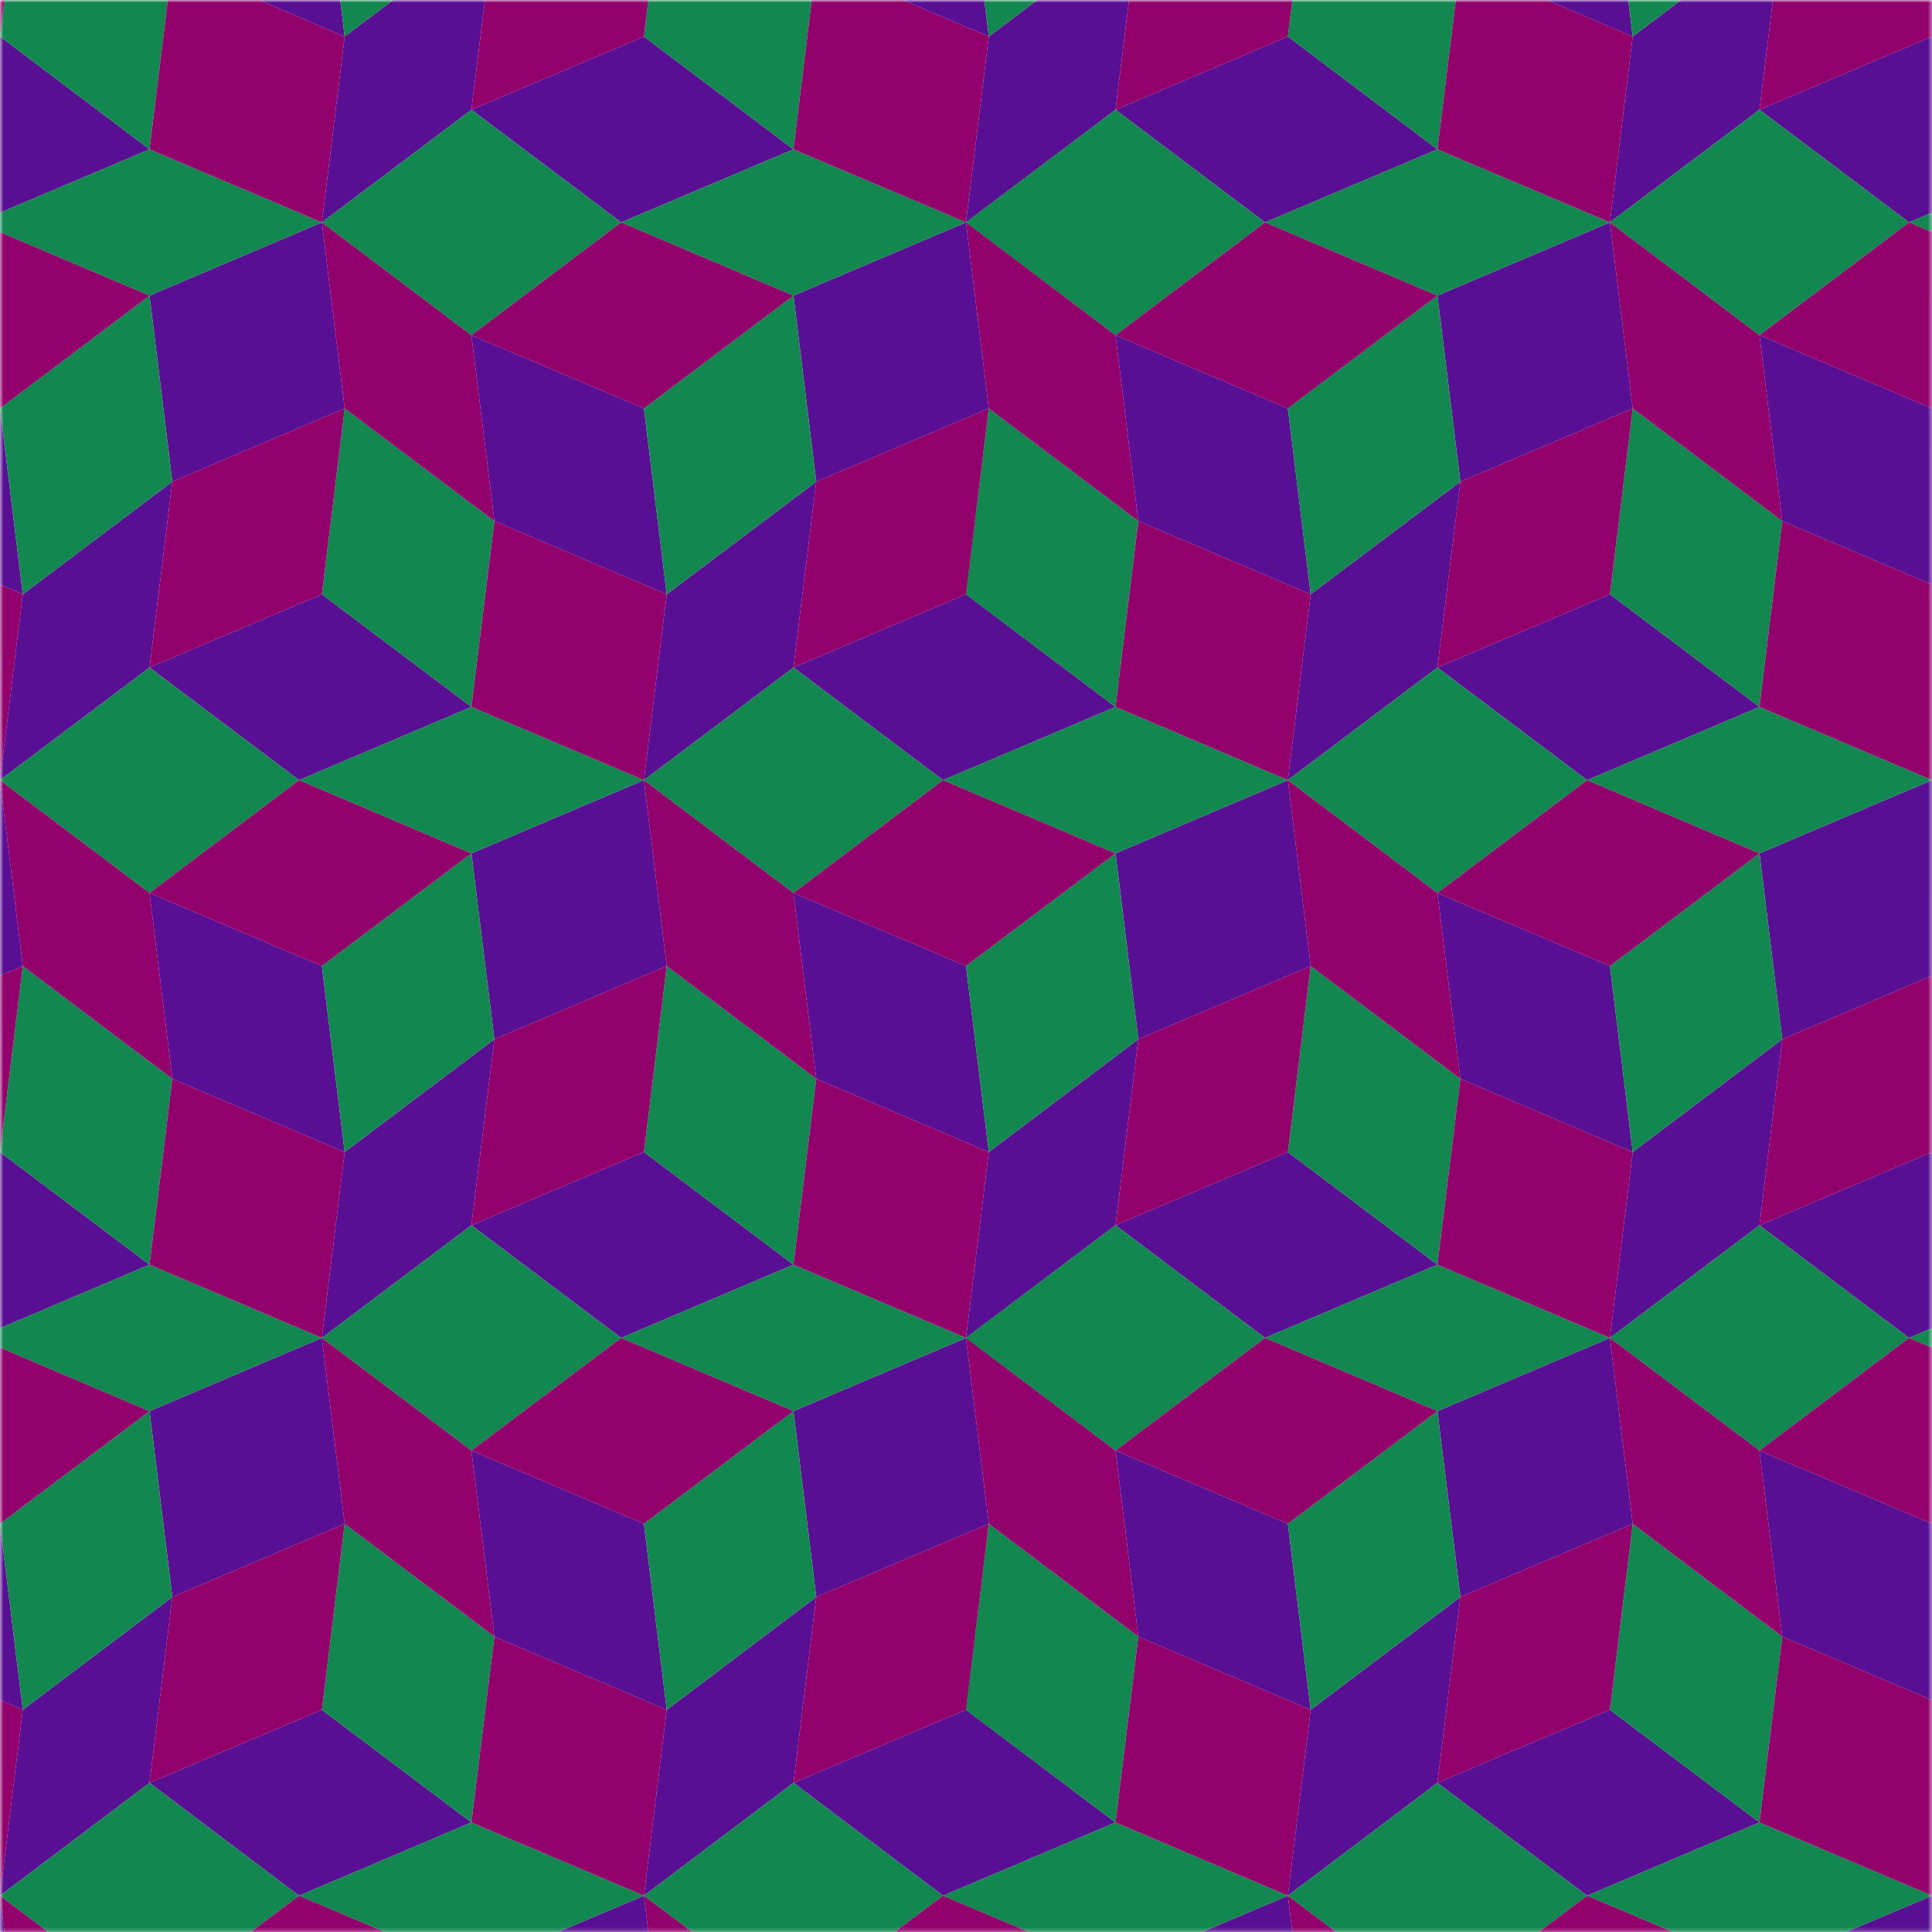 
<svg xmlns="http://www.w3.org/2000/svg" version="1.1" xmlns:xlink="http://www.w3.org/1999/xlink" preserveAspectRatio="none" x="0px" y="0px" width="500px" height="500px" viewBox="0 0 500 500">
<defs>
<g id="Mask_Frame_8_ai_knipmasker__Clip_Group__0_2_MASK_0_FILL">
<path fill="#FFFFFF" stroke="none" d="
M 44.6 67.85
L 44.6 567.8 544.55 567.8 544.6 67.85 44.6 67.85 Z"/>
</g>

<g id="Frame_8_ai_knipmasker__Clip_Group__0_Layer2_0_MEMBER_0_FILL">
<path fill="#590F93" stroke="none" d="
M 133.8 77.25
L 127.9 29.15 83.3 10.2 89.2 58.3 133.8 77.25 Z"/>
</g>

<g id="Frame_8_ai_knipmasker__Clip_Group__0_Layer2_1_MEMBER_0_FILL">
<path fill="#590F93" stroke="none" d="
M 166.6 96.2
L 172.55 48.1 133.8 77.25 127.9 125.35 166.6 96.2 Z"/>
</g>

<g id="Frame_8_ai_knipmasker__Clip_Group__0_Layer2_2_MEMBER_0_FILL">
<path fill="#590F93" stroke="none" d="
M 300.5 77.25
L 294.6 29.15 249.95 10.2 255.85 58.3 300.5 77.25 Z"/>
</g>

<g id="Frame_8_ai_knipmasker__Clip_Group__0_Layer2_3_MEMBER_0_FILL">
<path fill="#590F93" stroke="none" d="
M 333.3 96.2
L 339.2 48.1 300.5 77.25 294.6 125.35 333.3 96.2 Z"/>
</g>

<g id="Frame_8_ai_knipmasker__Clip_Group__0_Layer2_4_MEMBER_0_FILL">
<path fill="#590F93" stroke="none" d="
M 467.15 77.25
L 461.25 29.15 416.6 10.2 422.55 58.3 467.15 77.25 Z"/>
</g>

<g id="Frame_8_ai_knipmasker__Clip_Group__0_Layer2_5_MEMBER_0_FILL">
<path fill="#590F93" stroke="none" d="
M 499.95 96.2
L 505.85 48.1 467.15 77.25 461.25 125.35 499.95 96.2 Z"/>
</g>

<g id="Frame_8_ai_knipmasker__Clip_Group__0_Layer2_6_MEMBER_0_FILL">
<path fill="#590F93" stroke="none" d="
M 44.6 77.25
L 0 96.2 38.7 125.35 83.3 106.45 44.6 77.25 Z"/>
</g>

<g id="Frame_8_ai_knipmasker__Clip_Group__0_Layer2_7_MEMBER_0_FILL">
<path fill="#590F93" stroke="none" d="
M 44.6 173.5
L 0 154.55 5.9 202.65 50.5 221.6 44.6 173.5 Z"/>
</g>

<g id="Frame_8_ai_knipmasker__Clip_Group__0_Layer2_8_MEMBER_0_FILL">
<path fill="#590F93" stroke="none" d="
M 83.3 144.3
L 89.2 192.45 133.8 173.5 127.9 125.35 83.3 144.3 Z"/>
</g>

<g id="Frame_8_ai_knipmasker__Clip_Group__0_Layer2_9_MEMBER_0_FILL">
<path fill="#590F93" stroke="none" d="
M 50.5 221.6
L 44.6 269.7 83.3 240.55 89.2 192.45 50.5 221.6 Z"/>
</g>

<g id="Frame_8_ai_knipmasker__Clip_Group__0_Layer2_10_MEMBER_0_FILL">
<path fill="#590F93" stroke="none" d="
M 211.25 77.25
L 166.6 96.2 205.35 125.35 249.95 106.45 211.25 77.25 Z"/>
</g>

<g id="Frame_8_ai_knipmasker__Clip_Group__0_Layer2_11_MEMBER_0_FILL">
<path fill="#590F93" stroke="none" d="
M 211.25 173.5
L 166.6 154.55 172.55 202.65 217.15 221.6 211.25 173.5 Z"/>
</g>

<g id="Frame_8_ai_knipmasker__Clip_Group__0_Layer2_12_MEMBER_0_FILL">
<path fill="#590F93" stroke="none" d="
M 249.95 144.3
L 255.85 192.45 300.5 173.5 294.6 125.35 249.95 144.3 Z"/>
</g>

<g id="Frame_8_ai_knipmasker__Clip_Group__0_Layer2_13_MEMBER_0_FILL">
<path fill="#590F93" stroke="none" d="
M 217.15 221.6
L 211.25 269.7 249.95 240.55 255.85 192.45 217.15 221.6 Z"/>
</g>

<g id="Frame_8_ai_knipmasker__Clip_Group__0_Layer2_14_MEMBER_0_FILL">
<path fill="#590F93" stroke="none" d="
M 377.9 77.25
L 333.3 96.2 372 125.35 416.6 106.45 377.9 77.25 Z"/>
</g>

<g id="Frame_8_ai_knipmasker__Clip_Group__0_Layer2_15_MEMBER_0_FILL">
<path fill="#590F93" stroke="none" d="
M 377.9 173.5
L 333.3 154.55 339.2 202.65 383.8 221.6 377.9 173.5 Z"/>
</g>

<g id="Frame_8_ai_knipmasker__Clip_Group__0_Layer2_16_MEMBER_0_FILL">
<path fill="#590F93" stroke="none" d="
M 416.6 144.3
L 422.55 192.45 467.15 173.5 461.25 125.35 416.6 144.3 Z"/>
</g>

<g id="Frame_8_ai_knipmasker__Clip_Group__0_Layer2_17_MEMBER_0_FILL">
<path fill="#590F93" stroke="none" d="
M 383.8 221.6
L 377.9 269.7 416.6 240.55 422.55 192.45 383.8 221.6 Z"/>
</g>

<g id="Frame_8_ai_knipmasker__Clip_Group__0_Layer2_18_MEMBER_0_FILL">
<path fill="#590F93" stroke="none" d="
M 544.6 77.25
L 499.95 96.2 538.65 125.35 583.3 106.45 544.6 77.25 Z"/>
</g>

<g id="Frame_8_ai_knipmasker__Clip_Group__0_Layer2_19_MEMBER_0_FILL">
<path fill="#590F93" stroke="none" d="
M 544.6 173.5
L 499.95 154.55 505.85 202.65 550.5 221.6 544.6 173.5 Z"/>
</g>

<g id="Frame_8_ai_knipmasker__Clip_Group__0_Layer2_20_MEMBER_0_FILL">
<path fill="#590F93" stroke="none" d="
M 44.6 269.7
L 0 288.65 5.9 336.75 50.5 317.8 44.6 269.7 Z"/>
</g>

<g id="Frame_8_ai_knipmasker__Clip_Group__0_Layer2_21_MEMBER_0_FILL">
<path fill="#590F93" stroke="none" d="
M 83.3 240.55
L 122 269.7 166.6 250.75 127.9 221.6 83.3 240.55 Z"/>
</g>

<g id="Frame_8_ai_knipmasker__Clip_Group__0_Layer2_22_MEMBER_0_FILL">
<path fill="#590F93" stroke="none" d="
M 133.8 365.95
L 127.9 317.8 83.3 298.9 89.2 347 133.8 365.95 Z"/>
</g>

<g id="Frame_8_ai_knipmasker__Clip_Group__0_Layer2_23_MEMBER_0_FILL">
<path fill="#590F93" stroke="none" d="
M 211.25 269.7
L 166.6 288.65 172.55 336.75 217.15 317.8 211.25 269.7 Z"/>
</g>

<g id="Frame_8_ai_knipmasker__Clip_Group__0_Layer2_24_MEMBER_0_FILL">
<path fill="#590F93" stroke="none" d="
M 166.6 384.9
L 172.55 336.75 133.8 365.95 127.9 414.05 166.6 384.9 Z"/>
</g>

<g id="Frame_8_ai_knipmasker__Clip_Group__0_Layer2_25_MEMBER_0_FILL">
<path fill="#590F93" stroke="none" d="
M 249.95 240.55
L 288.65 269.7 333.3 250.75 294.6 221.6 249.95 240.55 Z"/>
</g>

<g id="Frame_8_ai_knipmasker__Clip_Group__0_Layer2_26_MEMBER_0_FILL">
<path fill="#590F93" stroke="none" d="
M 300.5 365.95
L 294.6 317.8 249.95 298.9 255.85 347 300.5 365.95 Z"/>
</g>

<g id="Frame_8_ai_knipmasker__Clip_Group__0_Layer2_27_MEMBER_0_FILL">
<path fill="#590F93" stroke="none" d="
M 377.9 269.7
L 333.3 288.65 339.2 336.75 383.8 317.8 377.9 269.7 Z"/>
</g>

<g id="Frame_8_ai_knipmasker__Clip_Group__0_Layer2_28_MEMBER_0_FILL">
<path fill="#590F93" stroke="none" d="
M 333.3 384.9
L 339.2 336.75 300.5 365.95 294.6 414.05 333.3 384.9 Z"/>
</g>

<g id="Frame_8_ai_knipmasker__Clip_Group__0_Layer2_29_MEMBER_0_FILL">
<path fill="#590F93" stroke="none" d="
M 416.6 240.55
L 455.35 269.7 499.95 250.75 461.25 221.6 416.6 240.55 Z"/>
</g>

<g id="Frame_8_ai_knipmasker__Clip_Group__0_Layer2_30_MEMBER_0_FILL">
<path fill="#590F93" stroke="none" d="
M 467.15 365.95
L 461.25 317.8 416.6 298.9 422.55 347 467.15 365.95 Z"/>
</g>

<g id="Frame_8_ai_knipmasker__Clip_Group__0_Layer2_31_MEMBER_0_FILL">
<path fill="#590F93" stroke="none" d="
M 544.6 269.7
L 499.95 288.65 505.85 336.75 550.5 317.8 544.6 269.7 Z"/>
</g>

<g id="Frame_8_ai_knipmasker__Clip_Group__0_Layer2_32_MEMBER_0_FILL">
<path fill="#590F93" stroke="none" d="
M 499.95 384.9
L 505.85 336.75 467.15 365.95 461.25 414.05 499.95 384.9 Z"/>
</g>

<g id="Frame_8_ai_knipmasker__Clip_Group__0_Layer2_33_MEMBER_0_FILL">
<path fill="#590F93" stroke="none" d="
M 44.6 365.95
L 0 384.9 38.7 414.05 83.3 395.1 44.6 365.95 Z"/>
</g>

<g id="Frame_8_ai_knipmasker__Clip_Group__0_Layer2_34_MEMBER_0_FILL">
<path fill="#590F93" stroke="none" d="
M 0 443.2
L 5.9 491.35 50.5 510.3 44.6 462.15 0 443.2 Z"/>
</g>

<g id="Frame_8_ai_knipmasker__Clip_Group__0_Layer2_35_MEMBER_0_FILL">
<path fill="#590F93" stroke="none" d="
M 83.3 433
L 89.2 481.1 133.8 462.15 127.9 414.05 83.3 433 Z"/>
</g>

<g id="Frame_8_ai_knipmasker__Clip_Group__0_Layer2_36_MEMBER_0_FILL">
<path fill="#590F93" stroke="none" d="
M 50.5 510.3
L 44.6 558.4 83.3 529.2 89.2 481.1 50.5 510.3 Z"/>
</g>

<g id="Frame_8_ai_knipmasker__Clip_Group__0_Layer2_37_MEMBER_0_FILL">
<path fill="#590F93" stroke="none" d="
M 211.25 365.95
L 166.6 384.9 205.35 414.05 249.95 395.1 211.25 365.95 Z"/>
</g>

<g id="Frame_8_ai_knipmasker__Clip_Group__0_Layer2_38_MEMBER_0_FILL">
<path fill="#590F93" stroke="none" d="
M 166.6 443.2
L 172.55 491.35 217.15 510.3 211.25 462.15 166.6 443.2 Z"/>
</g>

<g id="Frame_8_ai_knipmasker__Clip_Group__0_Layer2_39_MEMBER_0_FILL">
<path fill="#590F93" stroke="none" d="
M 249.95 433
L 255.85 481.1 300.5 462.15 294.6 414.05 249.95 433 Z"/>
</g>

<g id="Frame_8_ai_knipmasker__Clip_Group__0_Layer2_40_MEMBER_0_FILL">
<path fill="#590F93" stroke="none" d="
M 217.15 510.3
L 211.25 558.4 249.95 529.2 255.85 481.1 217.15 510.3 Z"/>
</g>

<g id="Frame_8_ai_knipmasker__Clip_Group__0_Layer2_41_MEMBER_0_FILL">
<path fill="#590F93" stroke="none" d="
M 377.9 365.95
L 333.3 384.9 372 414.05 416.6 395.1 377.9 365.95 Z"/>
</g>

<g id="Frame_8_ai_knipmasker__Clip_Group__0_Layer2_42_MEMBER_0_FILL">
<path fill="#590F93" stroke="none" d="
M 333.3 443.2
L 339.2 491.35 383.8 510.3 377.9 462.15 333.3 443.2 Z"/>
</g>

<g id="Frame_8_ai_knipmasker__Clip_Group__0_Layer2_43_MEMBER_0_FILL">
<path fill="#590F93" stroke="none" d="
M 416.6 433
L 422.55 481.1 467.15 462.15 461.25 414.05 416.6 433 Z"/>
</g>

<g id="Frame_8_ai_knipmasker__Clip_Group__0_Layer2_44_MEMBER_0_FILL">
<path fill="#590F93" stroke="none" d="
M 383.8 510.3
L 377.9 558.4 416.6 529.2 422.55 481.1 383.8 510.3 Z"/>
</g>

<g id="Frame_8_ai_knipmasker__Clip_Group__0_Layer2_45_MEMBER_0_FILL">
<path fill="#590F93" stroke="none" d="
M 544.6 365.95
L 499.95 384.9 538.65 414.05 583.3 395.1 544.6 365.95 Z"/>
</g>

<g id="Frame_8_ai_knipmasker__Clip_Group__0_Layer2_46_MEMBER_0_FILL">
<path fill="#590F93" stroke="none" d="
M 499.95 443.2
L 505.85 491.35 550.5 510.3 544.6 462.15 499.95 443.2 Z"/>
</g>

<g id="Frame_8_ai_knipmasker__Clip_Group__0_Layer2_47_MEMBER_0_FILL">
<path fill="#590F93" stroke="none" d="
M 44.6 558.4
L 0 577.3 5.9 625.4 50.5 606.45 44.6 558.4 Z"/>
</g>

<g id="Frame_8_ai_knipmasker__Clip_Group__0_Layer2_48_MEMBER_0_FILL">
<path fill="#590F93" stroke="none" d="
M 83.3 529.2
L 122 558.4 166.6 539.45 127.9 510.3 83.3 529.2 Z"/>
</g>

<g id="Frame_8_ai_knipmasker__Clip_Group__0_Layer2_49_MEMBER_0_FILL">
<path fill="#590F93" stroke="none" d="
M 211.25 558.4
L 166.6 577.3 172.55 625.4 217.15 606.45 211.25 558.4 Z"/>
</g>

<g id="Frame_8_ai_knipmasker__Clip_Group__0_Layer2_50_MEMBER_0_FILL">
<path fill="#590F93" stroke="none" d="
M 249.95 529.2
L 288.65 558.4 333.3 539.45 294.6 510.3 249.95 529.2 Z"/>
</g>

<g id="Frame_8_ai_knipmasker__Clip_Group__0_Layer2_51_MEMBER_0_FILL">
<path fill="#590F93" stroke="none" d="
M 377.9 558.4
L 333.3 577.3 339.2 625.4 383.8 606.45 377.9 558.4 Z"/>
</g>

<g id="Frame_8_ai_knipmasker__Clip_Group__0_Layer2_52_MEMBER_0_FILL">
<path fill="#590F93" stroke="none" d="
M 416.6 529.2
L 455.35 558.4 499.95 539.45 461.25 510.3 416.6 529.2 Z"/>
</g>

<g id="Frame_8_ai_knipmasker__Clip_Group__0_Layer2_53_MEMBER_0_FILL">
<path fill="#590F93" stroke="none" d="
M 544.6 558.4
L 499.95 577.3 505.85 625.4 550.5 606.45 544.6 558.4 Z"/>
</g>

<g id="Frame_8_ai_knipmasker__Clip_Group__0_Layer2_54_MEMBER_0_FILL">
<path fill="#12874F" stroke="none" d="
M 50.5 29.15
L 44.6 77.25 83.3 106.45 89.2 58.3 50.5 29.15 Z"/>
</g>

<g id="Frame_8_ai_knipmasker__Clip_Group__0_Layer2_55_MEMBER_0_FILL">
<path fill="#12874F" stroke="none" d="
M 172.55 48.1
L 166.6 0 127.9 29.15 133.8 77.25 172.55 48.1 Z"/>
</g>

<g id="Frame_8_ai_knipmasker__Clip_Group__0_Layer2_56_MEMBER_0_FILL">
<path fill="#12874F" stroke="none" d="
M 217.15 29.15
L 211.25 77.25 249.95 106.45 255.85 58.3 217.15 29.15 Z"/>
</g>

<g id="Frame_8_ai_knipmasker__Clip_Group__0_Layer2_57_MEMBER_0_FILL">
<path fill="#12874F" stroke="none" d="
M 339.2 48.1
L 333.3 0 294.6 29.15 300.5 77.25 339.2 48.1 Z"/>
</g>

<g id="Frame_8_ai_knipmasker__Clip_Group__0_Layer2_58_MEMBER_0_FILL">
<path fill="#12874F" stroke="none" d="
M 383.8 29.15
L 377.9 77.25 416.6 106.45 422.55 58.3 383.8 29.15 Z"/>
</g>

<g id="Frame_8_ai_knipmasker__Clip_Group__0_Layer2_59_MEMBER_0_FILL">
<path fill="#12874F" stroke="none" d="
M 505.85 48.1
L 499.95 0 461.25 29.15 467.15 77.25 505.85 48.1 Z"/>
</g>

<g id="Frame_8_ai_knipmasker__Clip_Group__0_Layer2_60_MEMBER_0_FILL">
<path fill="#12874F" stroke="none" d="
M 83.3 144.3
L 127.9 125.35 83.3 106.45 38.7 125.35 83.3 144.3 Z"/>
</g>

<g id="Frame_8_ai_knipmasker__Clip_Group__0_Layer2_61_MEMBER_0_FILL">
<path fill="#12874F" stroke="none" d="
M 89.2 192.45
L 83.3 144.3 44.6 173.5 50.5 221.6 89.2 192.45 Z"/>
</g>

<g id="Frame_8_ai_knipmasker__Clip_Group__0_Layer2_62_MEMBER_0_FILL">
<path fill="#12874F" stroke="none" d="
M 166.6 154.55
L 205.35 125.35 166.6 96.2 127.9 125.35 166.6 154.55 Z"/>
</g>

<g id="Frame_8_ai_knipmasker__Clip_Group__0_Layer2_63_MEMBER_0_FILL">
<path fill="#12874F" stroke="none" d="
M 249.95 144.3
L 294.6 125.35 249.95 106.45 205.35 125.35 249.95 144.3 Z"/>
</g>

<g id="Frame_8_ai_knipmasker__Clip_Group__0_Layer2_64_MEMBER_0_FILL">
<path fill="#12874F" stroke="none" d="
M 166.6 250.75
L 172.55 202.65 133.8 173.5 127.9 221.6 166.6 250.75 Z"/>
</g>

<g id="Frame_8_ai_knipmasker__Clip_Group__0_Layer2_65_MEMBER_0_FILL">
<path fill="#12874F" stroke="none" d="
M 255.85 192.45
L 249.95 144.3 211.25 173.5 217.15 221.6 255.85 192.45 Z"/>
</g>

<g id="Frame_8_ai_knipmasker__Clip_Group__0_Layer2_66_MEMBER_0_FILL">
<path fill="#12874F" stroke="none" d="
M 333.3 154.55
L 372 125.35 333.3 96.2 294.55 125.35 333.3 154.55 Z"/>
</g>

<g id="Frame_8_ai_knipmasker__Clip_Group__0_Layer2_67_MEMBER_0_FILL">
<path fill="#12874F" stroke="none" d="
M 416.6 144.3
L 461.25 125.35 416.6 106.45 372 125.35 416.6 144.3 Z"/>
</g>

<g id="Frame_8_ai_knipmasker__Clip_Group__0_Layer2_68_MEMBER_0_FILL">
<path fill="#12874F" stroke="none" d="
M 333.3 250.75
L 339.2 202.65 300.5 173.5 294.55 221.6 333.3 250.75 Z"/>
</g>

<g id="Frame_8_ai_knipmasker__Clip_Group__0_Layer2_69_MEMBER_0_FILL">
<path fill="#12874F" stroke="none" d="
M 422.55 192.45
L 416.6 144.3 377.9 173.5 383.8 221.6 422.55 192.45 Z"/>
</g>

<g id="Frame_8_ai_knipmasker__Clip_Group__0_Layer2_70_MEMBER_0_FILL">
<path fill="#12874F" stroke="none" d="
M 499.95 154.55
L 538.65 125.35 499.95 96.2 461.25 125.35 499.95 154.55 Z"/>
</g>

<g id="Frame_8_ai_knipmasker__Clip_Group__0_Layer2_71_MEMBER_0_FILL">
<path fill="#12874F" stroke="none" d="
M 583.3 144.3
L 627.9 125.35 583.3 106.45 538.65 125.35 583.3 144.3 Z"/>
</g>

<g id="Frame_8_ai_knipmasker__Clip_Group__0_Layer2_72_MEMBER_0_FILL">
<path fill="#12874F" stroke="none" d="
M 499.95 250.75
L 505.85 202.65 467.15 173.5 461.25 221.6 499.95 250.75 Z"/>
</g>

<g id="Frame_8_ai_knipmasker__Clip_Group__0_Layer2_73_MEMBER_0_FILL">
<path fill="#12874F" stroke="none" d="
M 122 269.7
L 83.3 240.55 44.6 269.7 83.3 298.9 122 269.7 Z"/>
</g>

<g id="Frame_8_ai_knipmasker__Clip_Group__0_Layer2_74_MEMBER_0_FILL">
<path fill="#12874F" stroke="none" d="
M 166.6 288.65
L 211.25 269.7 166.6 250.75 122 269.7 166.6 288.65 Z"/>
</g>

<g id="Frame_8_ai_knipmasker__Clip_Group__0_Layer2_75_MEMBER_0_FILL">
<path fill="#12874F" stroke="none" d="
M 50.5 317.8
L 44.6 365.95 83.3 395.1 89.2 347 50.5 317.8 Z"/>
</g>

<g id="Frame_8_ai_knipmasker__Clip_Group__0_Layer2_76_MEMBER_0_FILL">
<path fill="#12874F" stroke="none" d="
M 127.9 317.8
L 133.8 365.95 172.55 336.75 166.6 288.65 127.9 317.8 Z"/>
</g>

<g id="Frame_8_ai_knipmasker__Clip_Group__0_Layer2_77_MEMBER_0_FILL">
<path fill="#12874F" stroke="none" d="
M 288.65 269.7
L 249.95 240.55 211.25 269.7 249.95 298.9 288.65 269.7 Z"/>
</g>

<g id="Frame_8_ai_knipmasker__Clip_Group__0_Layer2_78_MEMBER_0_FILL">
<path fill="#12874F" stroke="none" d="
M 333.3 288.65
L 377.9 269.7 333.3 250.75 288.65 269.7 333.3 288.65 Z"/>
</g>

<g id="Frame_8_ai_knipmasker__Clip_Group__0_Layer2_79_MEMBER_0_FILL">
<path fill="#12874F" stroke="none" d="
M 217.15 317.8
L 211.25 365.95 249.95 395.1 255.85 347 217.15 317.8 Z"/>
</g>

<g id="Frame_8_ai_knipmasker__Clip_Group__0_Layer2_80_MEMBER_0_FILL">
<path fill="#12874F" stroke="none" d="
M 339.2 336.75
L 333.3 288.65 294.6 317.8 300.5 365.95 339.2 336.75 Z"/>
</g>

<g id="Frame_8_ai_knipmasker__Clip_Group__0_Layer2_81_MEMBER_0_FILL">
<path fill="#12874F" stroke="none" d="
M 455.35 269.7
L 416.6 240.55 377.9 269.7 416.6 298.9 455.35 269.7 Z"/>
</g>

<g id="Frame_8_ai_knipmasker__Clip_Group__0_Layer2_82_MEMBER_0_FILL">
<path fill="#12874F" stroke="none" d="
M 499.95 288.65
L 544.6 269.7 499.95 250.75 455.35 269.7 499.95 288.65 Z"/>
</g>

<g id="Frame_8_ai_knipmasker__Clip_Group__0_Layer2_83_MEMBER_0_FILL">
<path fill="#12874F" stroke="none" d="
M 383.8 317.8
L 377.9 365.95 416.6 395.1 422.55 347 383.8 317.8 Z"/>
</g>

<g id="Frame_8_ai_knipmasker__Clip_Group__0_Layer2_84_MEMBER_0_FILL">
<path fill="#12874F" stroke="none" d="
M 461.25 317.8
L 467.15 365.95 505.85 336.75 499.95 288.65 461.25 317.8 Z"/>
</g>

<g id="Frame_8_ai_knipmasker__Clip_Group__0_Layer2_85_MEMBER_0_FILL">
<path fill="#12874F" stroke="none" d="
M 83.3 433
L 127.9 414.05 83.3 395.1 38.7 414.05 83.3 433 Z"/>
</g>

<g id="Frame_8_ai_knipmasker__Clip_Group__0_Layer2_86_MEMBER_0_FILL">
<path fill="#12874F" stroke="none" d="
M 89.2 481.1
L 83.3 433 44.6 462.15 50.5 510.3 89.2 481.1 Z"/>
</g>

<g id="Frame_8_ai_knipmasker__Clip_Group__0_Layer2_87_MEMBER_0_FILL">
<path fill="#12874F" stroke="none" d="
M 166.6 443.2
L 205.35 414.05 166.6 384.9 127.9 414.05 166.6 443.2 Z"/>
</g>

<g id="Frame_8_ai_knipmasker__Clip_Group__0_Layer2_88_MEMBER_0_FILL">
<path fill="#12874F" stroke="none" d="
M 249.95 433
L 294.6 414.05 249.95 395.1 205.35 414.05 249.95 433 Z"/>
</g>

<g id="Frame_8_ai_knipmasker__Clip_Group__0_Layer2_89_MEMBER_0_FILL">
<path fill="#12874F" stroke="none" d="
M 166.6 539.45
L 172.55 491.35 133.8 462.15 127.9 510.3 166.6 539.45 Z"/>
</g>

<g id="Frame_8_ai_knipmasker__Clip_Group__0_Layer2_90_MEMBER_0_FILL">
<path fill="#12874F" stroke="none" d="
M 255.85 481.1
L 249.95 433 211.25 462.15 217.15 510.3 255.85 481.1 Z"/>
</g>

<g id="Frame_8_ai_knipmasker__Clip_Group__0_Layer2_91_MEMBER_0_FILL">
<path fill="#12874F" stroke="none" d="
M 333.3 443.2
L 372 414.05 333.3 384.9 294.55 414.05 333.3 443.2 Z"/>
</g>

<g id="Frame_8_ai_knipmasker__Clip_Group__0_Layer2_92_MEMBER_0_FILL">
<path fill="#12874F" stroke="none" d="
M 416.6 433
L 461.25 414.05 416.6 395.1 372 414.05 416.6 433 Z"/>
</g>

<g id="Frame_8_ai_knipmasker__Clip_Group__0_Layer2_93_MEMBER_0_FILL">
<path fill="#12874F" stroke="none" d="
M 300.5 462.15
L 294.55 510.3 333.3 539.45 339.2 491.35 300.5 462.15 Z"/>
</g>

<g id="Frame_8_ai_knipmasker__Clip_Group__0_Layer2_94_MEMBER_0_FILL">
<path fill="#12874F" stroke="none" d="
M 422.55 481.1
L 416.6 433 377.9 462.15 383.8 510.3 422.55 481.1 Z"/>
</g>

<g id="Frame_8_ai_knipmasker__Clip_Group__0_Layer2_95_MEMBER_0_FILL">
<path fill="#12874F" stroke="none" d="
M 499.95 443.2
L 538.65 414.05 499.95 384.9 461.25 414.05 499.95 443.2 Z"/>
</g>

<g id="Frame_8_ai_knipmasker__Clip_Group__0_Layer2_96_MEMBER_0_FILL">
<path fill="#12874F" stroke="none" d="
M 583.3 433
L 627.9 414.05 583.3 395.1 538.65 414.05 583.3 433 Z"/>
</g>

<g id="Frame_8_ai_knipmasker__Clip_Group__0_Layer2_97_MEMBER_0_FILL">
<path fill="#12874F" stroke="none" d="
M 499.95 539.45
L 505.85 491.35 467.15 462.15 461.25 510.3 499.95 539.45 Z"/>
</g>

<g id="Frame_8_ai_knipmasker__Clip_Group__0_Layer2_98_MEMBER_0_FILL">
<path fill="#12874F" stroke="none" d="
M 122 558.4
L 83.3 529.2 44.6 558.4 83.3 587.5 122 558.4 Z"/>
</g>

<g id="Frame_8_ai_knipmasker__Clip_Group__0_Layer2_99_MEMBER_0_FILL">
<path fill="#12874F" stroke="none" d="
M 166.6 577.3
L 211.25 558.4 166.6 539.45 122 558.4 166.6 577.3 Z"/>
</g>

<g id="Frame_8_ai_knipmasker__Clip_Group__0_Layer2_100_MEMBER_0_FILL">
<path fill="#12874F" stroke="none" d="
M 288.65 558.4
L 249.95 529.2 211.25 558.4 249.95 587.5 288.65 558.4 Z"/>
</g>

<g id="Frame_8_ai_knipmasker__Clip_Group__0_Layer2_101_MEMBER_0_FILL">
<path fill="#12874F" stroke="none" d="
M 333.3 577.3
L 377.9 558.4 333.3 539.45 288.65 558.4 333.3 577.3 Z"/>
</g>

<g id="Frame_8_ai_knipmasker__Clip_Group__0_Layer2_102_MEMBER_0_FILL">
<path fill="#12874F" stroke="none" d="
M 455.35 558.4
L 416.6 529.2 377.9 558.4 416.6 587.5 455.35 558.4 Z"/>
</g>

<g id="Frame_8_ai_knipmasker__Clip_Group__0_Layer2_103_MEMBER_0_FILL">
<path fill="#12874F" stroke="none" d="
M 499.95 577.3
L 544.6 558.4 499.95 539.45 455.35 558.4 499.95 577.3 Z"/>
</g>

<g id="Frame_8_ai_knipmasker__Clip_Group__0_Layer2_104_MEMBER_0_FILL">
<path fill="#91006B" stroke="none" d="
M 5.9 48.1
L 0 96.2 44.6 77.25 50.5 29.15 5.9 48.1 Z"/>
</g>

<g id="Frame_8_ai_knipmasker__Clip_Group__0_Layer2_105_MEMBER_0_FILL">
<path fill="#91006B" stroke="none" d="
M 133.8 77.25
L 89.2 58.3 83.3 106.45 127.9 125.35 133.8 77.25 Z"/>
</g>

<g id="Frame_8_ai_knipmasker__Clip_Group__0_Layer2_106_MEMBER_0_FILL">
<path fill="#91006B" stroke="none" d="
M 172.55 48.1
L 166.6 96.2 211.25 77.25 217.15 29.15 172.55 48.1 Z"/>
</g>

<g id="Frame_8_ai_knipmasker__Clip_Group__0_Layer2_107_MEMBER_0_FILL">
<path fill="#91006B" stroke="none" d="
M 300.5 77.25
L 255.85 58.3 249.95 106.45 294.6 125.35 300.5 77.25 Z"/>
</g>

<g id="Frame_8_ai_knipmasker__Clip_Group__0_Layer2_108_MEMBER_0_FILL">
<path fill="#91006B" stroke="none" d="
M 339.2 48.1
L 333.3 96.2 377.9 77.25 383.8 29.15 339.2 48.1 Z"/>
</g>

<g id="Frame_8_ai_knipmasker__Clip_Group__0_Layer2_109_MEMBER_0_FILL">
<path fill="#91006B" stroke="none" d="
M 467.15 77.25
L 422.55 58.3 416.6 106.45 461.25 125.35 467.15 77.25 Z"/>
</g>

<g id="Frame_8_ai_knipmasker__Clip_Group__0_Layer2_110_MEMBER_0_FILL">
<path fill="#91006B" stroke="none" d="
M 505.85 48.1
L 499.95 96.2 544.6 77.25 550.5 29.15 505.85 48.1 Z"/>
</g>

<g id="Frame_8_ai_knipmasker__Clip_Group__0_Layer2_111_MEMBER_0_FILL">
<path fill="#91006B" stroke="none" d="
M 38.7 125.35
L 0 154.55 44.6 173.5 83.3 144.3 38.7 125.35 Z"/>
</g>

<g id="Frame_8_ai_knipmasker__Clip_Group__0_Layer2_112_MEMBER_0_FILL">
<path fill="#91006B" stroke="none" d="
M 50.5 221.6
L 5.9 202.65 0 250.75 44.6 269.7 50.5 221.6 Z"/>
</g>

<g id="Frame_8_ai_knipmasker__Clip_Group__0_Layer2_113_MEMBER_0_FILL">
<path fill="#91006B" stroke="none" d="
M 133.8 173.5
L 89.2 192.45 83.3 240.55 127.9 221.6 133.8 173.5 Z"/>
</g>

<g id="Frame_8_ai_knipmasker__Clip_Group__0_Layer2_114_MEMBER_0_FILL">
<path fill="#91006B" stroke="none" d="
M 205.35 125.35
L 166.6 154.55 211.25 173.5 249.95 144.3 205.35 125.35 Z"/>
</g>

<g id="Frame_8_ai_knipmasker__Clip_Group__0_Layer2_115_MEMBER_0_FILL">
<path fill="#91006B" stroke="none" d="
M 217.15 221.6
L 172.55 202.65 166.6 250.75 211.25 269.7 217.15 221.6 Z"/>
</g>

<g id="Frame_8_ai_knipmasker__Clip_Group__0_Layer2_116_MEMBER_0_FILL">
<path fill="#91006B" stroke="none" d="
M 127.9 125.35
L 133.8 173.5 172.55 202.65 166.6 154.55 127.9 125.35 Z"/>
</g>

<g id="Frame_8_ai_knipmasker__Clip_Group__0_Layer2_117_MEMBER_0_FILL">
<path fill="#91006B" stroke="none" d="
M 300.5 173.5
L 255.85 192.45 249.95 240.55 294.6 221.6 300.5 173.5 Z"/>
</g>

<g id="Frame_8_ai_knipmasker__Clip_Group__0_Layer2_118_MEMBER_0_FILL">
<path fill="#91006B" stroke="none" d="
M 372 125.35
L 333.3 154.55 377.9 173.5 416.6 144.3 372 125.35 Z"/>
</g>

<g id="Frame_8_ai_knipmasker__Clip_Group__0_Layer2_119_MEMBER_0_FILL">
<path fill="#91006B" stroke="none" d="
M 383.8 221.6
L 339.2 202.65 333.3 250.75 377.9 269.7 383.8 221.6 Z"/>
</g>

<g id="Frame_8_ai_knipmasker__Clip_Group__0_Layer2_120_MEMBER_0_FILL">
<path fill="#91006B" stroke="none" d="
M 339.2 202.65
L 333.3 154.55 294.6 125.35 300.5 173.5 339.2 202.65 Z"/>
</g>

<g id="Frame_8_ai_knipmasker__Clip_Group__0_Layer2_121_MEMBER_0_FILL">
<path fill="#91006B" stroke="none" d="
M 467.15 173.5
L 422.55 192.45 416.6 240.55 461.25 221.6 467.15 173.5 Z"/>
</g>

<g id="Frame_8_ai_knipmasker__Clip_Group__0_Layer2_122_MEMBER_0_FILL">
<path fill="#91006B" stroke="none" d="
M 538.65 125.35
L 499.95 154.55 544.6 173.5 583.3 144.3 538.65 125.35 Z"/>
</g>

<g id="Frame_8_ai_knipmasker__Clip_Group__0_Layer2_123_MEMBER_0_FILL">
<path fill="#91006B" stroke="none" d="
M 550.5 221.6
L 505.85 202.65 499.95 250.75 544.6 269.7 550.5 221.6 Z"/>
</g>

<g id="Frame_8_ai_knipmasker__Clip_Group__0_Layer2_124_MEMBER_0_FILL">
<path fill="#91006B" stroke="none" d="
M 461.25 125.35
L 467.15 173.5 505.85 202.65 499.95 154.55 461.25 125.35 Z"/>
</g>

<g id="Frame_8_ai_knipmasker__Clip_Group__0_Layer2_125_MEMBER_0_FILL">
<path fill="#91006B" stroke="none" d="
M 5.9 336.75
L 0 384.9 44.6 365.95 50.5 317.8 5.9 336.75 Z"/>
</g>

<g id="Frame_8_ai_knipmasker__Clip_Group__0_Layer2_126_MEMBER_0_FILL">
<path fill="#91006B" stroke="none" d="
M 83.3 298.9
L 127.9 317.8 166.6 288.65 122 269.7 83.3 298.9 Z"/>
</g>

<g id="Frame_8_ai_knipmasker__Clip_Group__0_Layer2_127_MEMBER_0_FILL">
<path fill="#91006B" stroke="none" d="
M 89.2 347
L 83.3 395.1 127.9 414.05 133.8 365.95 89.2 347 Z"/>
</g>

<g id="Frame_8_ai_knipmasker__Clip_Group__0_Layer2_128_MEMBER_0_FILL">
<path fill="#91006B" stroke="none" d="
M 89.2 347
L 83.3 298.9 44.6 269.7 50.5 317.8 89.2 347 Z"/>
</g>

<g id="Frame_8_ai_knipmasker__Clip_Group__0_Layer2_129_MEMBER_0_FILL">
<path fill="#91006B" stroke="none" d="
M 172.55 336.75
L 166.6 384.9 211.25 365.95 217.15 317.8 172.55 336.75 Z"/>
</g>

<g id="Frame_8_ai_knipmasker__Clip_Group__0_Layer2_130_MEMBER_0_FILL">
<path fill="#91006B" stroke="none" d="
M 249.95 298.9
L 294.6 317.8 333.3 288.65 288.65 269.7 249.95 298.9 Z"/>
</g>

<g id="Frame_8_ai_knipmasker__Clip_Group__0_Layer2_131_MEMBER_0_FILL">
<path fill="#91006B" stroke="none" d="
M 255.85 347
L 249.95 395.1 294.6 414.05 300.5 365.95 255.85 347 Z"/>
</g>

<g id="Frame_8_ai_knipmasker__Clip_Group__0_Layer2_132_MEMBER_0_FILL">
<path fill="#91006B" stroke="none" d="
M 255.85 347
L 249.95 298.9 211.25 269.7 217.15 317.8 255.85 347 Z"/>
</g>

<g id="Frame_8_ai_knipmasker__Clip_Group__0_Layer2_133_MEMBER_0_FILL">
<path fill="#91006B" stroke="none" d="
M 339.2 336.75
L 333.3 384.9 377.9 365.95 383.8 317.8 339.2 336.75 Z"/>
</g>

<g id="Frame_8_ai_knipmasker__Clip_Group__0_Layer2_134_MEMBER_0_FILL">
<path fill="#91006B" stroke="none" d="
M 416.6 298.9
L 461.25 317.8 499.95 288.65 455.35 269.7 416.6 298.9 Z"/>
</g>

<g id="Frame_8_ai_knipmasker__Clip_Group__0_Layer2_135_MEMBER_0_FILL">
<path fill="#91006B" stroke="none" d="
M 422.55 347
L 416.6 395.1 461.25 414.05 467.15 365.95 422.55 347 Z"/>
</g>

<g id="Frame_8_ai_knipmasker__Clip_Group__0_Layer2_136_MEMBER_0_FILL">
<path fill="#91006B" stroke="none" d="
M 422.55 347
L 416.6 298.9 377.9 269.7 383.8 317.8 422.55 347 Z"/>
</g>

<g id="Frame_8_ai_knipmasker__Clip_Group__0_Layer2_137_MEMBER_0_FILL">
<path fill="#91006B" stroke="none" d="
M 505.85 336.75
L 499.95 384.9 544.6 365.95 550.5 317.8 505.85 336.75 Z"/>
</g>

<g id="Frame_8_ai_knipmasker__Clip_Group__0_Layer2_138_MEMBER_0_FILL">
<path fill="#91006B" stroke="none" d="
M 38.7 414.05
L 0 443.2 44.6 462.15 83.3 433 38.7 414.05 Z"/>
</g>

<g id="Frame_8_ai_knipmasker__Clip_Group__0_Layer2_139_MEMBER_0_FILL">
<path fill="#91006B" stroke="none" d="
M 44.6 558.4
L 50.5 510.3 5.9 491.35 0 539.45 44.6 558.4 Z"/>
</g>

<g id="Frame_8_ai_knipmasker__Clip_Group__0_Layer2_140_MEMBER_0_FILL">
<path fill="#91006B" stroke="none" d="
M 133.8 462.15
L 89.2 481.1 83.3 529.2 127.9 510.3 133.8 462.15 Z"/>
</g>

<g id="Frame_8_ai_knipmasker__Clip_Group__0_Layer2_141_MEMBER_0_FILL">
<path fill="#91006B" stroke="none" d="
M 205.35 414.05
L 166.6 443.2 211.25 462.15 249.95 433 205.35 414.05 Z"/>
</g>

<g id="Frame_8_ai_knipmasker__Clip_Group__0_Layer2_142_MEMBER_0_FILL">
<path fill="#91006B" stroke="none" d="
M 211.25 558.4
L 217.15 510.3 172.55 491.35 166.6 539.45 211.25 558.4 Z"/>
</g>

<g id="Frame_8_ai_knipmasker__Clip_Group__0_Layer2_143_MEMBER_0_FILL">
<path fill="#91006B" stroke="none" d="
M 172.55 491.35
L 166.6 443.2 127.9 414.05 133.8 462.15 172.55 491.35 Z"/>
</g>

<g id="Frame_8_ai_knipmasker__Clip_Group__0_Layer2_144_MEMBER_0_FILL">
<path fill="#91006B" stroke="none" d="
M 300.5 462.15
L 255.85 481.1 249.95 529.2 294.6 510.3 300.5 462.15 Z"/>
</g>

<g id="Frame_8_ai_knipmasker__Clip_Group__0_Layer2_145_MEMBER_0_FILL">
<path fill="#91006B" stroke="none" d="
M 372 414.05
L 333.3 443.2 377.9 462.15 416.6 433 372 414.05 Z"/>
</g>

<g id="Frame_8_ai_knipmasker__Clip_Group__0_Layer2_146_MEMBER_0_FILL">
<path fill="#91006B" stroke="none" d="
M 377.9 558.4
L 383.8 510.3 339.2 491.35 333.3 539.45 377.9 558.4 Z"/>
</g>

<g id="Frame_8_ai_knipmasker__Clip_Group__0_Layer2_147_MEMBER_0_FILL">
<path fill="#91006B" stroke="none" d="
M 294.6 414.05
L 300.5 462.15 339.2 491.35 333.3 443.2 294.6 414.05 Z"/>
</g>

<g id="Frame_8_ai_knipmasker__Clip_Group__0_Layer2_148_MEMBER_0_FILL">
<path fill="#91006B" stroke="none" d="
M 467.15 462.15
L 422.55 481.1 416.6 529.2 461.25 510.3 467.15 462.15 Z"/>
</g>

<g id="Frame_8_ai_knipmasker__Clip_Group__0_Layer2_149_MEMBER_0_FILL">
<path fill="#91006B" stroke="none" d="
M 538.65 414.05
L 499.95 443.2 544.6 462.15 583.3 433 538.65 414.05 Z"/>
</g>

<g id="Frame_8_ai_knipmasker__Clip_Group__0_Layer2_150_MEMBER_0_FILL">
<path fill="#91006B" stroke="none" d="
M 544.6 558.4
L 550.5 510.3 505.85 491.35 499.95 539.45 544.6 558.4 Z"/>
</g>

<g id="Frame_8_ai_knipmasker__Clip_Group__0_Layer2_151_MEMBER_0_FILL">
<path fill="#91006B" stroke="none" d="
M 505.85 491.35
L 499.95 443.2 461.25 414.05 467.15 462.15 505.85 491.35 Z"/>
</g>

<g id="Frame_8_ai_knipmasker__Clip_Group__0_Layer2_152_MEMBER_0_FILL">
<path fill="#91006B" stroke="none" d="
M 122 558.4
L 83.3 587.5 127.9 606.45 166.6 577.3 122 558.4 Z"/>
</g>

<g id="Frame_8_ai_knipmasker__Clip_Group__0_Layer2_153_MEMBER_0_FILL">
<path fill="#91006B" stroke="none" d="
M 83.3 587.5
L 44.6 558.4 50.5 606.45 89.2 635.6 83.3 587.5 Z"/>
</g>

<g id="Frame_8_ai_knipmasker__Clip_Group__0_Layer2_154_MEMBER_0_FILL">
<path fill="#91006B" stroke="none" d="
M 288.65 558.4
L 249.95 587.5 294.6 606.45 333.3 577.3 288.65 558.4 Z"/>
</g>

<g id="Frame_8_ai_knipmasker__Clip_Group__0_Layer2_155_MEMBER_0_FILL">
<path fill="#91006B" stroke="none" d="
M 249.95 587.5
L 211.25 558.4 217.15 606.45 255.85 635.6 249.95 587.5 Z"/>
</g>

<g id="Frame_8_ai_knipmasker__Clip_Group__0_Layer2_156_MEMBER_0_FILL">
<path fill="#91006B" stroke="none" d="
M 455.35 558.4
L 416.6 587.5 461.25 606.45 499.95 577.3 455.35 558.4 Z"/>
</g>

<g id="Frame_8_ai_knipmasker__Clip_Group__0_Layer2_157_MEMBER_0_FILL">
<path fill="#91006B" stroke="none" d="
M 416.6 587.5
L 377.9 558.4 383.8 606.45 422.55 635.6 416.6 587.5 Z"/>
</g>
</defs>

<g transform="matrix( 1, 0, 0, 1, -44.6,-67.8) ">
<mask id="Mask_Mask_1">
<g transform="matrix( 1, 0, 0, 1, 0,0) ">
<use xlink:href="#Mask_Frame_8_ai_knipmasker__Clip_Group__0_2_MASK_0_FILL"/>
</g>
</mask>

<g mask="url(#Mask_Mask_1)">
<g transform="matrix( 1, 0, 0, 1, 0,0) ">
<use xlink:href="#Frame_8_ai_knipmasker__Clip_Group__0_Layer2_0_MEMBER_0_FILL"/>
</g>

<g transform="matrix( 1, 0, 0, 1, 0,0) ">
<use xlink:href="#Frame_8_ai_knipmasker__Clip_Group__0_Layer2_1_MEMBER_0_FILL"/>
</g>

<g transform="matrix( 1, 0, 0, 1, 0,0) ">
<use xlink:href="#Frame_8_ai_knipmasker__Clip_Group__0_Layer2_2_MEMBER_0_FILL"/>
</g>

<g transform="matrix( 1, 0, 0, 1, 0,0) ">
<use xlink:href="#Frame_8_ai_knipmasker__Clip_Group__0_Layer2_3_MEMBER_0_FILL"/>
</g>

<g transform="matrix( 1, 0, 0, 1, 0,0) ">
<use xlink:href="#Frame_8_ai_knipmasker__Clip_Group__0_Layer2_4_MEMBER_0_FILL"/>
</g>

<g transform="matrix( 1, 0, 0, 1, 0,0) ">
<use xlink:href="#Frame_8_ai_knipmasker__Clip_Group__0_Layer2_5_MEMBER_0_FILL"/>
</g>

<g transform="matrix( 1, 0, 0, 1, 0,0) ">
<use xlink:href="#Frame_8_ai_knipmasker__Clip_Group__0_Layer2_6_MEMBER_0_FILL"/>
</g>

<g transform="matrix( 1, 0, 0, 1, 0,0) ">
<use xlink:href="#Frame_8_ai_knipmasker__Clip_Group__0_Layer2_7_MEMBER_0_FILL"/>
</g>

<g transform="matrix( 1, 0, 0, 1, 0,0) ">
<use xlink:href="#Frame_8_ai_knipmasker__Clip_Group__0_Layer2_8_MEMBER_0_FILL"/>
</g>

<g transform="matrix( 1, 0, 0, 1, 0,0) ">
<use xlink:href="#Frame_8_ai_knipmasker__Clip_Group__0_Layer2_9_MEMBER_0_FILL"/>
</g>

<g transform="matrix( 1, 0, 0, 1, 0,0) ">
<use xlink:href="#Frame_8_ai_knipmasker__Clip_Group__0_Layer2_10_MEMBER_0_FILL"/>
</g>

<g transform="matrix( 1, 0, 0, 1, 0,0) ">
<use xlink:href="#Frame_8_ai_knipmasker__Clip_Group__0_Layer2_11_MEMBER_0_FILL"/>
</g>

<g transform="matrix( 1, 0, 0, 1, 0,0) ">
<use xlink:href="#Frame_8_ai_knipmasker__Clip_Group__0_Layer2_12_MEMBER_0_FILL"/>
</g>

<g transform="matrix( 1, 0, 0, 1, 0,0) ">
<use xlink:href="#Frame_8_ai_knipmasker__Clip_Group__0_Layer2_13_MEMBER_0_FILL"/>
</g>

<g transform="matrix( 1, 0, 0, 1, 0,0) ">
<use xlink:href="#Frame_8_ai_knipmasker__Clip_Group__0_Layer2_14_MEMBER_0_FILL"/>
</g>

<g transform="matrix( 1, 0, 0, 1, 0,0) ">
<use xlink:href="#Frame_8_ai_knipmasker__Clip_Group__0_Layer2_15_MEMBER_0_FILL"/>
</g>

<g transform="matrix( 1, 0, 0, 1, 0,0) ">
<use xlink:href="#Frame_8_ai_knipmasker__Clip_Group__0_Layer2_16_MEMBER_0_FILL"/>
</g>

<g transform="matrix( 1, 0, 0, 1, 0,0) ">
<use xlink:href="#Frame_8_ai_knipmasker__Clip_Group__0_Layer2_17_MEMBER_0_FILL"/>
</g>

<g transform="matrix( 1, 0, 0, 1, 0,0) ">
<use xlink:href="#Frame_8_ai_knipmasker__Clip_Group__0_Layer2_18_MEMBER_0_FILL"/>
</g>

<g transform="matrix( 1, 0, 0, 1, 0,0) ">
<use xlink:href="#Frame_8_ai_knipmasker__Clip_Group__0_Layer2_19_MEMBER_0_FILL"/>
</g>

<g transform="matrix( 1, 0, 0, 1, 0,0) ">
<use xlink:href="#Frame_8_ai_knipmasker__Clip_Group__0_Layer2_20_MEMBER_0_FILL"/>
</g>

<g transform="matrix( 1, 0, 0, 1, 0,0) ">
<use xlink:href="#Frame_8_ai_knipmasker__Clip_Group__0_Layer2_21_MEMBER_0_FILL"/>
</g>

<g transform="matrix( 1, 0, 0, 1, 0,0) ">
<use xlink:href="#Frame_8_ai_knipmasker__Clip_Group__0_Layer2_22_MEMBER_0_FILL"/>
</g>

<g transform="matrix( 1, 0, 0, 1, 0,0) ">
<use xlink:href="#Frame_8_ai_knipmasker__Clip_Group__0_Layer2_23_MEMBER_0_FILL"/>
</g>

<g transform="matrix( 1, 0, 0, 1, 0,0) ">
<use xlink:href="#Frame_8_ai_knipmasker__Clip_Group__0_Layer2_24_MEMBER_0_FILL"/>
</g>

<g transform="matrix( 1, 0, 0, 1, 0,0) ">
<use xlink:href="#Frame_8_ai_knipmasker__Clip_Group__0_Layer2_25_MEMBER_0_FILL"/>
</g>

<g transform="matrix( 1, 0, 0, 1, 0,0) ">
<use xlink:href="#Frame_8_ai_knipmasker__Clip_Group__0_Layer2_26_MEMBER_0_FILL"/>
</g>

<g transform="matrix( 1, 0, 0, 1, 0,0) ">
<use xlink:href="#Frame_8_ai_knipmasker__Clip_Group__0_Layer2_27_MEMBER_0_FILL"/>
</g>

<g transform="matrix( 1, 0, 0, 1, 0,0) ">
<use xlink:href="#Frame_8_ai_knipmasker__Clip_Group__0_Layer2_28_MEMBER_0_FILL"/>
</g>

<g transform="matrix( 1, 0, 0, 1, 0,0) ">
<use xlink:href="#Frame_8_ai_knipmasker__Clip_Group__0_Layer2_29_MEMBER_0_FILL"/>
</g>

<g transform="matrix( 1, 0, 0, 1, 0,0) ">
<use xlink:href="#Frame_8_ai_knipmasker__Clip_Group__0_Layer2_30_MEMBER_0_FILL"/>
</g>

<g transform="matrix( 1, 0, 0, 1, 0,0) ">
<use xlink:href="#Frame_8_ai_knipmasker__Clip_Group__0_Layer2_31_MEMBER_0_FILL"/>
</g>

<g transform="matrix( 1, 0, 0, 1, 0,0) ">
<use xlink:href="#Frame_8_ai_knipmasker__Clip_Group__0_Layer2_32_MEMBER_0_FILL"/>
</g>

<g transform="matrix( 1, 0, 0, 1, 0,0) ">
<use xlink:href="#Frame_8_ai_knipmasker__Clip_Group__0_Layer2_33_MEMBER_0_FILL"/>
</g>

<g transform="matrix( 1, 0, 0, 1, 0,0) ">
<use xlink:href="#Frame_8_ai_knipmasker__Clip_Group__0_Layer2_34_MEMBER_0_FILL"/>
</g>

<g transform="matrix( 1, 0, 0, 1, 0,0) ">
<use xlink:href="#Frame_8_ai_knipmasker__Clip_Group__0_Layer2_35_MEMBER_0_FILL"/>
</g>

<g transform="matrix( 1, 0, 0, 1, 0,0) ">
<use xlink:href="#Frame_8_ai_knipmasker__Clip_Group__0_Layer2_36_MEMBER_0_FILL"/>
</g>

<g transform="matrix( 1, 0, 0, 1, 0,0) ">
<use xlink:href="#Frame_8_ai_knipmasker__Clip_Group__0_Layer2_37_MEMBER_0_FILL"/>
</g>

<g transform="matrix( 1, 0, 0, 1, 0,0) ">
<use xlink:href="#Frame_8_ai_knipmasker__Clip_Group__0_Layer2_38_MEMBER_0_FILL"/>
</g>

<g transform="matrix( 1, 0, 0, 1, 0,0) ">
<use xlink:href="#Frame_8_ai_knipmasker__Clip_Group__0_Layer2_39_MEMBER_0_FILL"/>
</g>

<g transform="matrix( 1, 0, 0, 1, 0,0) ">
<use xlink:href="#Frame_8_ai_knipmasker__Clip_Group__0_Layer2_40_MEMBER_0_FILL"/>
</g>

<g transform="matrix( 1, 0, 0, 1, 0,0) ">
<use xlink:href="#Frame_8_ai_knipmasker__Clip_Group__0_Layer2_41_MEMBER_0_FILL"/>
</g>

<g transform="matrix( 1, 0, 0, 1, 0,0) ">
<use xlink:href="#Frame_8_ai_knipmasker__Clip_Group__0_Layer2_42_MEMBER_0_FILL"/>
</g>

<g transform="matrix( 1, 0, 0, 1, 0,0) ">
<use xlink:href="#Frame_8_ai_knipmasker__Clip_Group__0_Layer2_43_MEMBER_0_FILL"/>
</g>

<g transform="matrix( 1, 0, 0, 1, 0,0) ">
<use xlink:href="#Frame_8_ai_knipmasker__Clip_Group__0_Layer2_44_MEMBER_0_FILL"/>
</g>

<g transform="matrix( 1, 0, 0, 1, 0,0) ">
<use xlink:href="#Frame_8_ai_knipmasker__Clip_Group__0_Layer2_45_MEMBER_0_FILL"/>
</g>

<g transform="matrix( 1, 0, 0, 1, 0,0) ">
<use xlink:href="#Frame_8_ai_knipmasker__Clip_Group__0_Layer2_46_MEMBER_0_FILL"/>
</g>

<g transform="matrix( 1, 0, 0, 1, 0,0) ">
<use xlink:href="#Frame_8_ai_knipmasker__Clip_Group__0_Layer2_47_MEMBER_0_FILL"/>
</g>

<g transform="matrix( 1, 0, 0, 1, 0,0) ">
<use xlink:href="#Frame_8_ai_knipmasker__Clip_Group__0_Layer2_48_MEMBER_0_FILL"/>
</g>

<g transform="matrix( 1, 0, 0, 1, 0,0) ">
<use xlink:href="#Frame_8_ai_knipmasker__Clip_Group__0_Layer2_49_MEMBER_0_FILL"/>
</g>

<g transform="matrix( 1, 0, 0, 1, 0,0) ">
<use xlink:href="#Frame_8_ai_knipmasker__Clip_Group__0_Layer2_50_MEMBER_0_FILL"/>
</g>

<g transform="matrix( 1, 0, 0, 1, 0,0) ">
<use xlink:href="#Frame_8_ai_knipmasker__Clip_Group__0_Layer2_51_MEMBER_0_FILL"/>
</g>

<g transform="matrix( 1, 0, 0, 1, 0,0) ">
<use xlink:href="#Frame_8_ai_knipmasker__Clip_Group__0_Layer2_52_MEMBER_0_FILL"/>
</g>

<g transform="matrix( 1, 0, 0, 1, 0,0) ">
<use xlink:href="#Frame_8_ai_knipmasker__Clip_Group__0_Layer2_53_MEMBER_0_FILL"/>
</g>

<g transform="matrix( 1, 0, 0, 1, 0,0) ">
<use xlink:href="#Frame_8_ai_knipmasker__Clip_Group__0_Layer2_54_MEMBER_0_FILL"/>
</g>

<g transform="matrix( 1, 0, 0, 1, 0,0) ">
<use xlink:href="#Frame_8_ai_knipmasker__Clip_Group__0_Layer2_55_MEMBER_0_FILL"/>
</g>

<g transform="matrix( 1, 0, 0, 1, 0,0) ">
<use xlink:href="#Frame_8_ai_knipmasker__Clip_Group__0_Layer2_56_MEMBER_0_FILL"/>
</g>

<g transform="matrix( 1, 0, 0, 1, 0,0) ">
<use xlink:href="#Frame_8_ai_knipmasker__Clip_Group__0_Layer2_57_MEMBER_0_FILL"/>
</g>

<g transform="matrix( 1, 0, 0, 1, 0,0) ">
<use xlink:href="#Frame_8_ai_knipmasker__Clip_Group__0_Layer2_58_MEMBER_0_FILL"/>
</g>

<g transform="matrix( 1, 0, 0, 1, 0,0) ">
<use xlink:href="#Frame_8_ai_knipmasker__Clip_Group__0_Layer2_59_MEMBER_0_FILL"/>
</g>

<g transform="matrix( 1, 0, 0, 1, 0,0) ">
<use xlink:href="#Frame_8_ai_knipmasker__Clip_Group__0_Layer2_60_MEMBER_0_FILL"/>
</g>

<g transform="matrix( 1, 0, 0, 1, 0,0) ">
<use xlink:href="#Frame_8_ai_knipmasker__Clip_Group__0_Layer2_61_MEMBER_0_FILL"/>
</g>

<g transform="matrix( 1, 0, 0, 1, 0,0) ">
<use xlink:href="#Frame_8_ai_knipmasker__Clip_Group__0_Layer2_62_MEMBER_0_FILL"/>
</g>

<g transform="matrix( 1, 0, 0, 1, 0,0) ">
<use xlink:href="#Frame_8_ai_knipmasker__Clip_Group__0_Layer2_63_MEMBER_0_FILL"/>
</g>

<g transform="matrix( 1, 0, 0, 1, 0,0) ">
<use xlink:href="#Frame_8_ai_knipmasker__Clip_Group__0_Layer2_64_MEMBER_0_FILL"/>
</g>

<g transform="matrix( 1, 0, 0, 1, 0,0) ">
<use xlink:href="#Frame_8_ai_knipmasker__Clip_Group__0_Layer2_65_MEMBER_0_FILL"/>
</g>

<g transform="matrix( 1, 0, 0, 1, 0,0) ">
<use xlink:href="#Frame_8_ai_knipmasker__Clip_Group__0_Layer2_66_MEMBER_0_FILL"/>
</g>

<g transform="matrix( 1, 0, 0, 1, 0,0) ">
<use xlink:href="#Frame_8_ai_knipmasker__Clip_Group__0_Layer2_67_MEMBER_0_FILL"/>
</g>

<g transform="matrix( 1, 0, 0, 1, 0,0) ">
<use xlink:href="#Frame_8_ai_knipmasker__Clip_Group__0_Layer2_68_MEMBER_0_FILL"/>
</g>

<g transform="matrix( 1, 0, 0, 1, 0,0) ">
<use xlink:href="#Frame_8_ai_knipmasker__Clip_Group__0_Layer2_69_MEMBER_0_FILL"/>
</g>

<g transform="matrix( 1, 0, 0, 1, 0,0) ">
<use xlink:href="#Frame_8_ai_knipmasker__Clip_Group__0_Layer2_70_MEMBER_0_FILL"/>
</g>

<g transform="matrix( 1, 0, 0, 1, 0,0) ">
<use xlink:href="#Frame_8_ai_knipmasker__Clip_Group__0_Layer2_71_MEMBER_0_FILL"/>
</g>

<g transform="matrix( 1, 0, 0, 1, 0,0) ">
<use xlink:href="#Frame_8_ai_knipmasker__Clip_Group__0_Layer2_72_MEMBER_0_FILL"/>
</g>

<g transform="matrix( 1, 0, 0, 1, 0,0) ">
<use xlink:href="#Frame_8_ai_knipmasker__Clip_Group__0_Layer2_73_MEMBER_0_FILL"/>
</g>

<g transform="matrix( 1, 0, 0, 1, 0,0) ">
<use xlink:href="#Frame_8_ai_knipmasker__Clip_Group__0_Layer2_74_MEMBER_0_FILL"/>
</g>

<g transform="matrix( 1, 0, 0, 1, 0,0) ">
<use xlink:href="#Frame_8_ai_knipmasker__Clip_Group__0_Layer2_75_MEMBER_0_FILL"/>
</g>

<g transform="matrix( 1, 0, 0, 1, 0,0) ">
<use xlink:href="#Frame_8_ai_knipmasker__Clip_Group__0_Layer2_76_MEMBER_0_FILL"/>
</g>

<g transform="matrix( 1, 0, 0, 1, 0,0) ">
<use xlink:href="#Frame_8_ai_knipmasker__Clip_Group__0_Layer2_77_MEMBER_0_FILL"/>
</g>

<g transform="matrix( 1, 0, 0, 1, 0,0) ">
<use xlink:href="#Frame_8_ai_knipmasker__Clip_Group__0_Layer2_78_MEMBER_0_FILL"/>
</g>

<g transform="matrix( 1, 0, 0, 1, 0,0) ">
<use xlink:href="#Frame_8_ai_knipmasker__Clip_Group__0_Layer2_79_MEMBER_0_FILL"/>
</g>

<g transform="matrix( 1, 0, 0, 1, 0,0) ">
<use xlink:href="#Frame_8_ai_knipmasker__Clip_Group__0_Layer2_80_MEMBER_0_FILL"/>
</g>

<g transform="matrix( 1, 0, 0, 1, 0,0) ">
<use xlink:href="#Frame_8_ai_knipmasker__Clip_Group__0_Layer2_81_MEMBER_0_FILL"/>
</g>

<g transform="matrix( 1, 0, 0, 1, 0,0) ">
<use xlink:href="#Frame_8_ai_knipmasker__Clip_Group__0_Layer2_82_MEMBER_0_FILL"/>
</g>

<g transform="matrix( 1, 0, 0, 1, 0,0) ">
<use xlink:href="#Frame_8_ai_knipmasker__Clip_Group__0_Layer2_83_MEMBER_0_FILL"/>
</g>

<g transform="matrix( 1, 0, 0, 1, 0,0) ">
<use xlink:href="#Frame_8_ai_knipmasker__Clip_Group__0_Layer2_84_MEMBER_0_FILL"/>
</g>

<g transform="matrix( 1, 0, 0, 1, 0,0) ">
<use xlink:href="#Frame_8_ai_knipmasker__Clip_Group__0_Layer2_85_MEMBER_0_FILL"/>
</g>

<g transform="matrix( 1, 0, 0, 1, 0,0) ">
<use xlink:href="#Frame_8_ai_knipmasker__Clip_Group__0_Layer2_86_MEMBER_0_FILL"/>
</g>

<g transform="matrix( 1, 0, 0, 1, 0,0) ">
<use xlink:href="#Frame_8_ai_knipmasker__Clip_Group__0_Layer2_87_MEMBER_0_FILL"/>
</g>

<g transform="matrix( 1, 0, 0, 1, 0,0) ">
<use xlink:href="#Frame_8_ai_knipmasker__Clip_Group__0_Layer2_88_MEMBER_0_FILL"/>
</g>

<g transform="matrix( 1, 0, 0, 1, 0,0) ">
<use xlink:href="#Frame_8_ai_knipmasker__Clip_Group__0_Layer2_89_MEMBER_0_FILL"/>
</g>

<g transform="matrix( 1, 0, 0, 1, 0,0) ">
<use xlink:href="#Frame_8_ai_knipmasker__Clip_Group__0_Layer2_90_MEMBER_0_FILL"/>
</g>

<g transform="matrix( 1, 0, 0, 1, 0,0) ">
<use xlink:href="#Frame_8_ai_knipmasker__Clip_Group__0_Layer2_91_MEMBER_0_FILL"/>
</g>

<g transform="matrix( 1, 0, 0, 1, 0,0) ">
<use xlink:href="#Frame_8_ai_knipmasker__Clip_Group__0_Layer2_92_MEMBER_0_FILL"/>
</g>

<g transform="matrix( 1, 0, 0, 1, 0,0) ">
<use xlink:href="#Frame_8_ai_knipmasker__Clip_Group__0_Layer2_93_MEMBER_0_FILL"/>
</g>

<g transform="matrix( 1, 0, 0, 1, 0,0) ">
<use xlink:href="#Frame_8_ai_knipmasker__Clip_Group__0_Layer2_94_MEMBER_0_FILL"/>
</g>

<g transform="matrix( 1, 0, 0, 1, 0,0) ">
<use xlink:href="#Frame_8_ai_knipmasker__Clip_Group__0_Layer2_95_MEMBER_0_FILL"/>
</g>

<g transform="matrix( 1, 0, 0, 1, 0,0) ">
<use xlink:href="#Frame_8_ai_knipmasker__Clip_Group__0_Layer2_96_MEMBER_0_FILL"/>
</g>

<g transform="matrix( 1, 0, 0, 1, 0,0) ">
<use xlink:href="#Frame_8_ai_knipmasker__Clip_Group__0_Layer2_97_MEMBER_0_FILL"/>
</g>

<g transform="matrix( 1, 0, 0, 1, 0,0) ">
<use xlink:href="#Frame_8_ai_knipmasker__Clip_Group__0_Layer2_98_MEMBER_0_FILL"/>
</g>

<g transform="matrix( 1, 0, 0, 1, 0,0) ">
<use xlink:href="#Frame_8_ai_knipmasker__Clip_Group__0_Layer2_99_MEMBER_0_FILL"/>
</g>

<g transform="matrix( 1, 0, 0, 1, 0,0) ">
<use xlink:href="#Frame_8_ai_knipmasker__Clip_Group__0_Layer2_100_MEMBER_0_FILL"/>
</g>

<g transform="matrix( 1, 0, 0, 1, 0,0) ">
<use xlink:href="#Frame_8_ai_knipmasker__Clip_Group__0_Layer2_101_MEMBER_0_FILL"/>
</g>

<g transform="matrix( 1, 0, 0, 1, 0,0) ">
<use xlink:href="#Frame_8_ai_knipmasker__Clip_Group__0_Layer2_102_MEMBER_0_FILL"/>
</g>

<g transform="matrix( 1, 0, 0, 1, 0,0) ">
<use xlink:href="#Frame_8_ai_knipmasker__Clip_Group__0_Layer2_103_MEMBER_0_FILL"/>
</g>

<g transform="matrix( 1, 0, 0, 1, 0,0) ">
<use xlink:href="#Frame_8_ai_knipmasker__Clip_Group__0_Layer2_104_MEMBER_0_FILL"/>
</g>

<g transform="matrix( 1, 0, 0, 1, 0,0) ">
<use xlink:href="#Frame_8_ai_knipmasker__Clip_Group__0_Layer2_105_MEMBER_0_FILL"/>
</g>

<g transform="matrix( 1, 0, 0, 1, 0,0) ">
<use xlink:href="#Frame_8_ai_knipmasker__Clip_Group__0_Layer2_106_MEMBER_0_FILL"/>
</g>

<g transform="matrix( 1, 0, 0, 1, 0,0) ">
<use xlink:href="#Frame_8_ai_knipmasker__Clip_Group__0_Layer2_107_MEMBER_0_FILL"/>
</g>

<g transform="matrix( 1, 0, 0, 1, 0,0) ">
<use xlink:href="#Frame_8_ai_knipmasker__Clip_Group__0_Layer2_108_MEMBER_0_FILL"/>
</g>

<g transform="matrix( 1, 0, 0, 1, 0,0) ">
<use xlink:href="#Frame_8_ai_knipmasker__Clip_Group__0_Layer2_109_MEMBER_0_FILL"/>
</g>

<g transform="matrix( 1, 0, 0, 1, 0,0) ">
<use xlink:href="#Frame_8_ai_knipmasker__Clip_Group__0_Layer2_110_MEMBER_0_FILL"/>
</g>

<g transform="matrix( 1, 0, 0, 1, 0,0) ">
<use xlink:href="#Frame_8_ai_knipmasker__Clip_Group__0_Layer2_111_MEMBER_0_FILL"/>
</g>

<g transform="matrix( 1, 0, 0, 1, 0,0) ">
<use xlink:href="#Frame_8_ai_knipmasker__Clip_Group__0_Layer2_112_MEMBER_0_FILL"/>
</g>

<g transform="matrix( 1, 0, 0, 1, 0,0) ">
<use xlink:href="#Frame_8_ai_knipmasker__Clip_Group__0_Layer2_113_MEMBER_0_FILL"/>
</g>

<g transform="matrix( 1, 0, 0, 1, 0,0) ">
<use xlink:href="#Frame_8_ai_knipmasker__Clip_Group__0_Layer2_114_MEMBER_0_FILL"/>
</g>

<g transform="matrix( 1, 0, 0, 1, 0,0) ">
<use xlink:href="#Frame_8_ai_knipmasker__Clip_Group__0_Layer2_115_MEMBER_0_FILL"/>
</g>

<g transform="matrix( 1, 0, 0, 1, 0,0) ">
<use xlink:href="#Frame_8_ai_knipmasker__Clip_Group__0_Layer2_116_MEMBER_0_FILL"/>
</g>

<g transform="matrix( 1, 0, 0, 1, 0,0) ">
<use xlink:href="#Frame_8_ai_knipmasker__Clip_Group__0_Layer2_117_MEMBER_0_FILL"/>
</g>

<g transform="matrix( 1, 0, 0, 1, 0,0) ">
<use xlink:href="#Frame_8_ai_knipmasker__Clip_Group__0_Layer2_118_MEMBER_0_FILL"/>
</g>

<g transform="matrix( 1, 0, 0, 1, 0,0) ">
<use xlink:href="#Frame_8_ai_knipmasker__Clip_Group__0_Layer2_119_MEMBER_0_FILL"/>
</g>

<g transform="matrix( 1, 0, 0, 1, 0,0) ">
<use xlink:href="#Frame_8_ai_knipmasker__Clip_Group__0_Layer2_120_MEMBER_0_FILL"/>
</g>

<g transform="matrix( 1, 0, 0, 1, 0,0) ">
<use xlink:href="#Frame_8_ai_knipmasker__Clip_Group__0_Layer2_121_MEMBER_0_FILL"/>
</g>

<g transform="matrix( 1, 0, 0, 1, 0,0) ">
<use xlink:href="#Frame_8_ai_knipmasker__Clip_Group__0_Layer2_122_MEMBER_0_FILL"/>
</g>

<g transform="matrix( 1, 0, 0, 1, 0,0) ">
<use xlink:href="#Frame_8_ai_knipmasker__Clip_Group__0_Layer2_123_MEMBER_0_FILL"/>
</g>

<g transform="matrix( 1, 0, 0, 1, 0,0) ">
<use xlink:href="#Frame_8_ai_knipmasker__Clip_Group__0_Layer2_124_MEMBER_0_FILL"/>
</g>

<g transform="matrix( 1, 0, 0, 1, 0,0) ">
<use xlink:href="#Frame_8_ai_knipmasker__Clip_Group__0_Layer2_125_MEMBER_0_FILL"/>
</g>

<g transform="matrix( 1, 0, 0, 1, 0,0) ">
<use xlink:href="#Frame_8_ai_knipmasker__Clip_Group__0_Layer2_126_MEMBER_0_FILL"/>
</g>

<g transform="matrix( 1, 0, 0, 1, 0,0) ">
<use xlink:href="#Frame_8_ai_knipmasker__Clip_Group__0_Layer2_127_MEMBER_0_FILL"/>
</g>

<g transform="matrix( 1, 0, 0, 1, 0,0) ">
<use xlink:href="#Frame_8_ai_knipmasker__Clip_Group__0_Layer2_128_MEMBER_0_FILL"/>
</g>

<g transform="matrix( 1, 0, 0, 1, 0,0) ">
<use xlink:href="#Frame_8_ai_knipmasker__Clip_Group__0_Layer2_129_MEMBER_0_FILL"/>
</g>

<g transform="matrix( 1, 0, 0, 1, 0,0) ">
<use xlink:href="#Frame_8_ai_knipmasker__Clip_Group__0_Layer2_130_MEMBER_0_FILL"/>
</g>

<g transform="matrix( 1, 0, 0, 1, 0,0) ">
<use xlink:href="#Frame_8_ai_knipmasker__Clip_Group__0_Layer2_131_MEMBER_0_FILL"/>
</g>

<g transform="matrix( 1, 0, 0, 1, 0,0) ">
<use xlink:href="#Frame_8_ai_knipmasker__Clip_Group__0_Layer2_132_MEMBER_0_FILL"/>
</g>

<g transform="matrix( 1, 0, 0, 1, 0,0) ">
<use xlink:href="#Frame_8_ai_knipmasker__Clip_Group__0_Layer2_133_MEMBER_0_FILL"/>
</g>

<g transform="matrix( 1, 0, 0, 1, 0,0) ">
<use xlink:href="#Frame_8_ai_knipmasker__Clip_Group__0_Layer2_134_MEMBER_0_FILL"/>
</g>

<g transform="matrix( 1, 0, 0, 1, 0,0) ">
<use xlink:href="#Frame_8_ai_knipmasker__Clip_Group__0_Layer2_135_MEMBER_0_FILL"/>
</g>

<g transform="matrix( 1, 0, 0, 1, 0,0) ">
<use xlink:href="#Frame_8_ai_knipmasker__Clip_Group__0_Layer2_136_MEMBER_0_FILL"/>
</g>

<g transform="matrix( 1, 0, 0, 1, 0,0) ">
<use xlink:href="#Frame_8_ai_knipmasker__Clip_Group__0_Layer2_137_MEMBER_0_FILL"/>
</g>

<g transform="matrix( 1, 0, 0, 1, 0,0) ">
<use xlink:href="#Frame_8_ai_knipmasker__Clip_Group__0_Layer2_138_MEMBER_0_FILL"/>
</g>

<g transform="matrix( 1, 0, 0, 1, 0,0) ">
<use xlink:href="#Frame_8_ai_knipmasker__Clip_Group__0_Layer2_139_MEMBER_0_FILL"/>
</g>

<g transform="matrix( 1, 0, 0, 1, 0,0) ">
<use xlink:href="#Frame_8_ai_knipmasker__Clip_Group__0_Layer2_140_MEMBER_0_FILL"/>
</g>

<g transform="matrix( 1, 0, 0, 1, 0,0) ">
<use xlink:href="#Frame_8_ai_knipmasker__Clip_Group__0_Layer2_141_MEMBER_0_FILL"/>
</g>

<g transform="matrix( 1, 0, 0, 1, 0,0) ">
<use xlink:href="#Frame_8_ai_knipmasker__Clip_Group__0_Layer2_142_MEMBER_0_FILL"/>
</g>

<g transform="matrix( 1, 0, 0, 1, 0,0) ">
<use xlink:href="#Frame_8_ai_knipmasker__Clip_Group__0_Layer2_143_MEMBER_0_FILL"/>
</g>

<g transform="matrix( 1, 0, 0, 1, 0,0) ">
<use xlink:href="#Frame_8_ai_knipmasker__Clip_Group__0_Layer2_144_MEMBER_0_FILL"/>
</g>

<g transform="matrix( 1, 0, 0, 1, 0,0) ">
<use xlink:href="#Frame_8_ai_knipmasker__Clip_Group__0_Layer2_145_MEMBER_0_FILL"/>
</g>

<g transform="matrix( 1, 0, 0, 1, 0,0) ">
<use xlink:href="#Frame_8_ai_knipmasker__Clip_Group__0_Layer2_146_MEMBER_0_FILL"/>
</g>

<g transform="matrix( 1, 0, 0, 1, 0,0) ">
<use xlink:href="#Frame_8_ai_knipmasker__Clip_Group__0_Layer2_147_MEMBER_0_FILL"/>
</g>

<g transform="matrix( 1, 0, 0, 1, 0,0) ">
<use xlink:href="#Frame_8_ai_knipmasker__Clip_Group__0_Layer2_148_MEMBER_0_FILL"/>
</g>

<g transform="matrix( 1, 0, 0, 1, 0,0) ">
<use xlink:href="#Frame_8_ai_knipmasker__Clip_Group__0_Layer2_149_MEMBER_0_FILL"/>
</g>

<g transform="matrix( 1, 0, 0, 1, 0,0) ">
<use xlink:href="#Frame_8_ai_knipmasker__Clip_Group__0_Layer2_150_MEMBER_0_FILL"/>
</g>

<g transform="matrix( 1, 0, 0, 1, 0,0) ">
<use xlink:href="#Frame_8_ai_knipmasker__Clip_Group__0_Layer2_151_MEMBER_0_FILL"/>
</g>

<g transform="matrix( 1, 0, 0, 1, 0,0) ">
<use xlink:href="#Frame_8_ai_knipmasker__Clip_Group__0_Layer2_152_MEMBER_0_FILL"/>
</g>

<g transform="matrix( 1, 0, 0, 1, 0,0) ">
<use xlink:href="#Frame_8_ai_knipmasker__Clip_Group__0_Layer2_153_MEMBER_0_FILL"/>
</g>

<g transform="matrix( 1, 0, 0, 1, 0,0) ">
<use xlink:href="#Frame_8_ai_knipmasker__Clip_Group__0_Layer2_154_MEMBER_0_FILL"/>
</g>

<g transform="matrix( 1, 0, 0, 1, 0,0) ">
<use xlink:href="#Frame_8_ai_knipmasker__Clip_Group__0_Layer2_155_MEMBER_0_FILL"/>
</g>

<g transform="matrix( 1, 0, 0, 1, 0,0) ">
<use xlink:href="#Frame_8_ai_knipmasker__Clip_Group__0_Layer2_156_MEMBER_0_FILL"/>
</g>

<g transform="matrix( 1, 0, 0, 1, 0,0) ">
<use xlink:href="#Frame_8_ai_knipmasker__Clip_Group__0_Layer2_157_MEMBER_0_FILL"/>
</g>
</g>
</g>
</svg>
